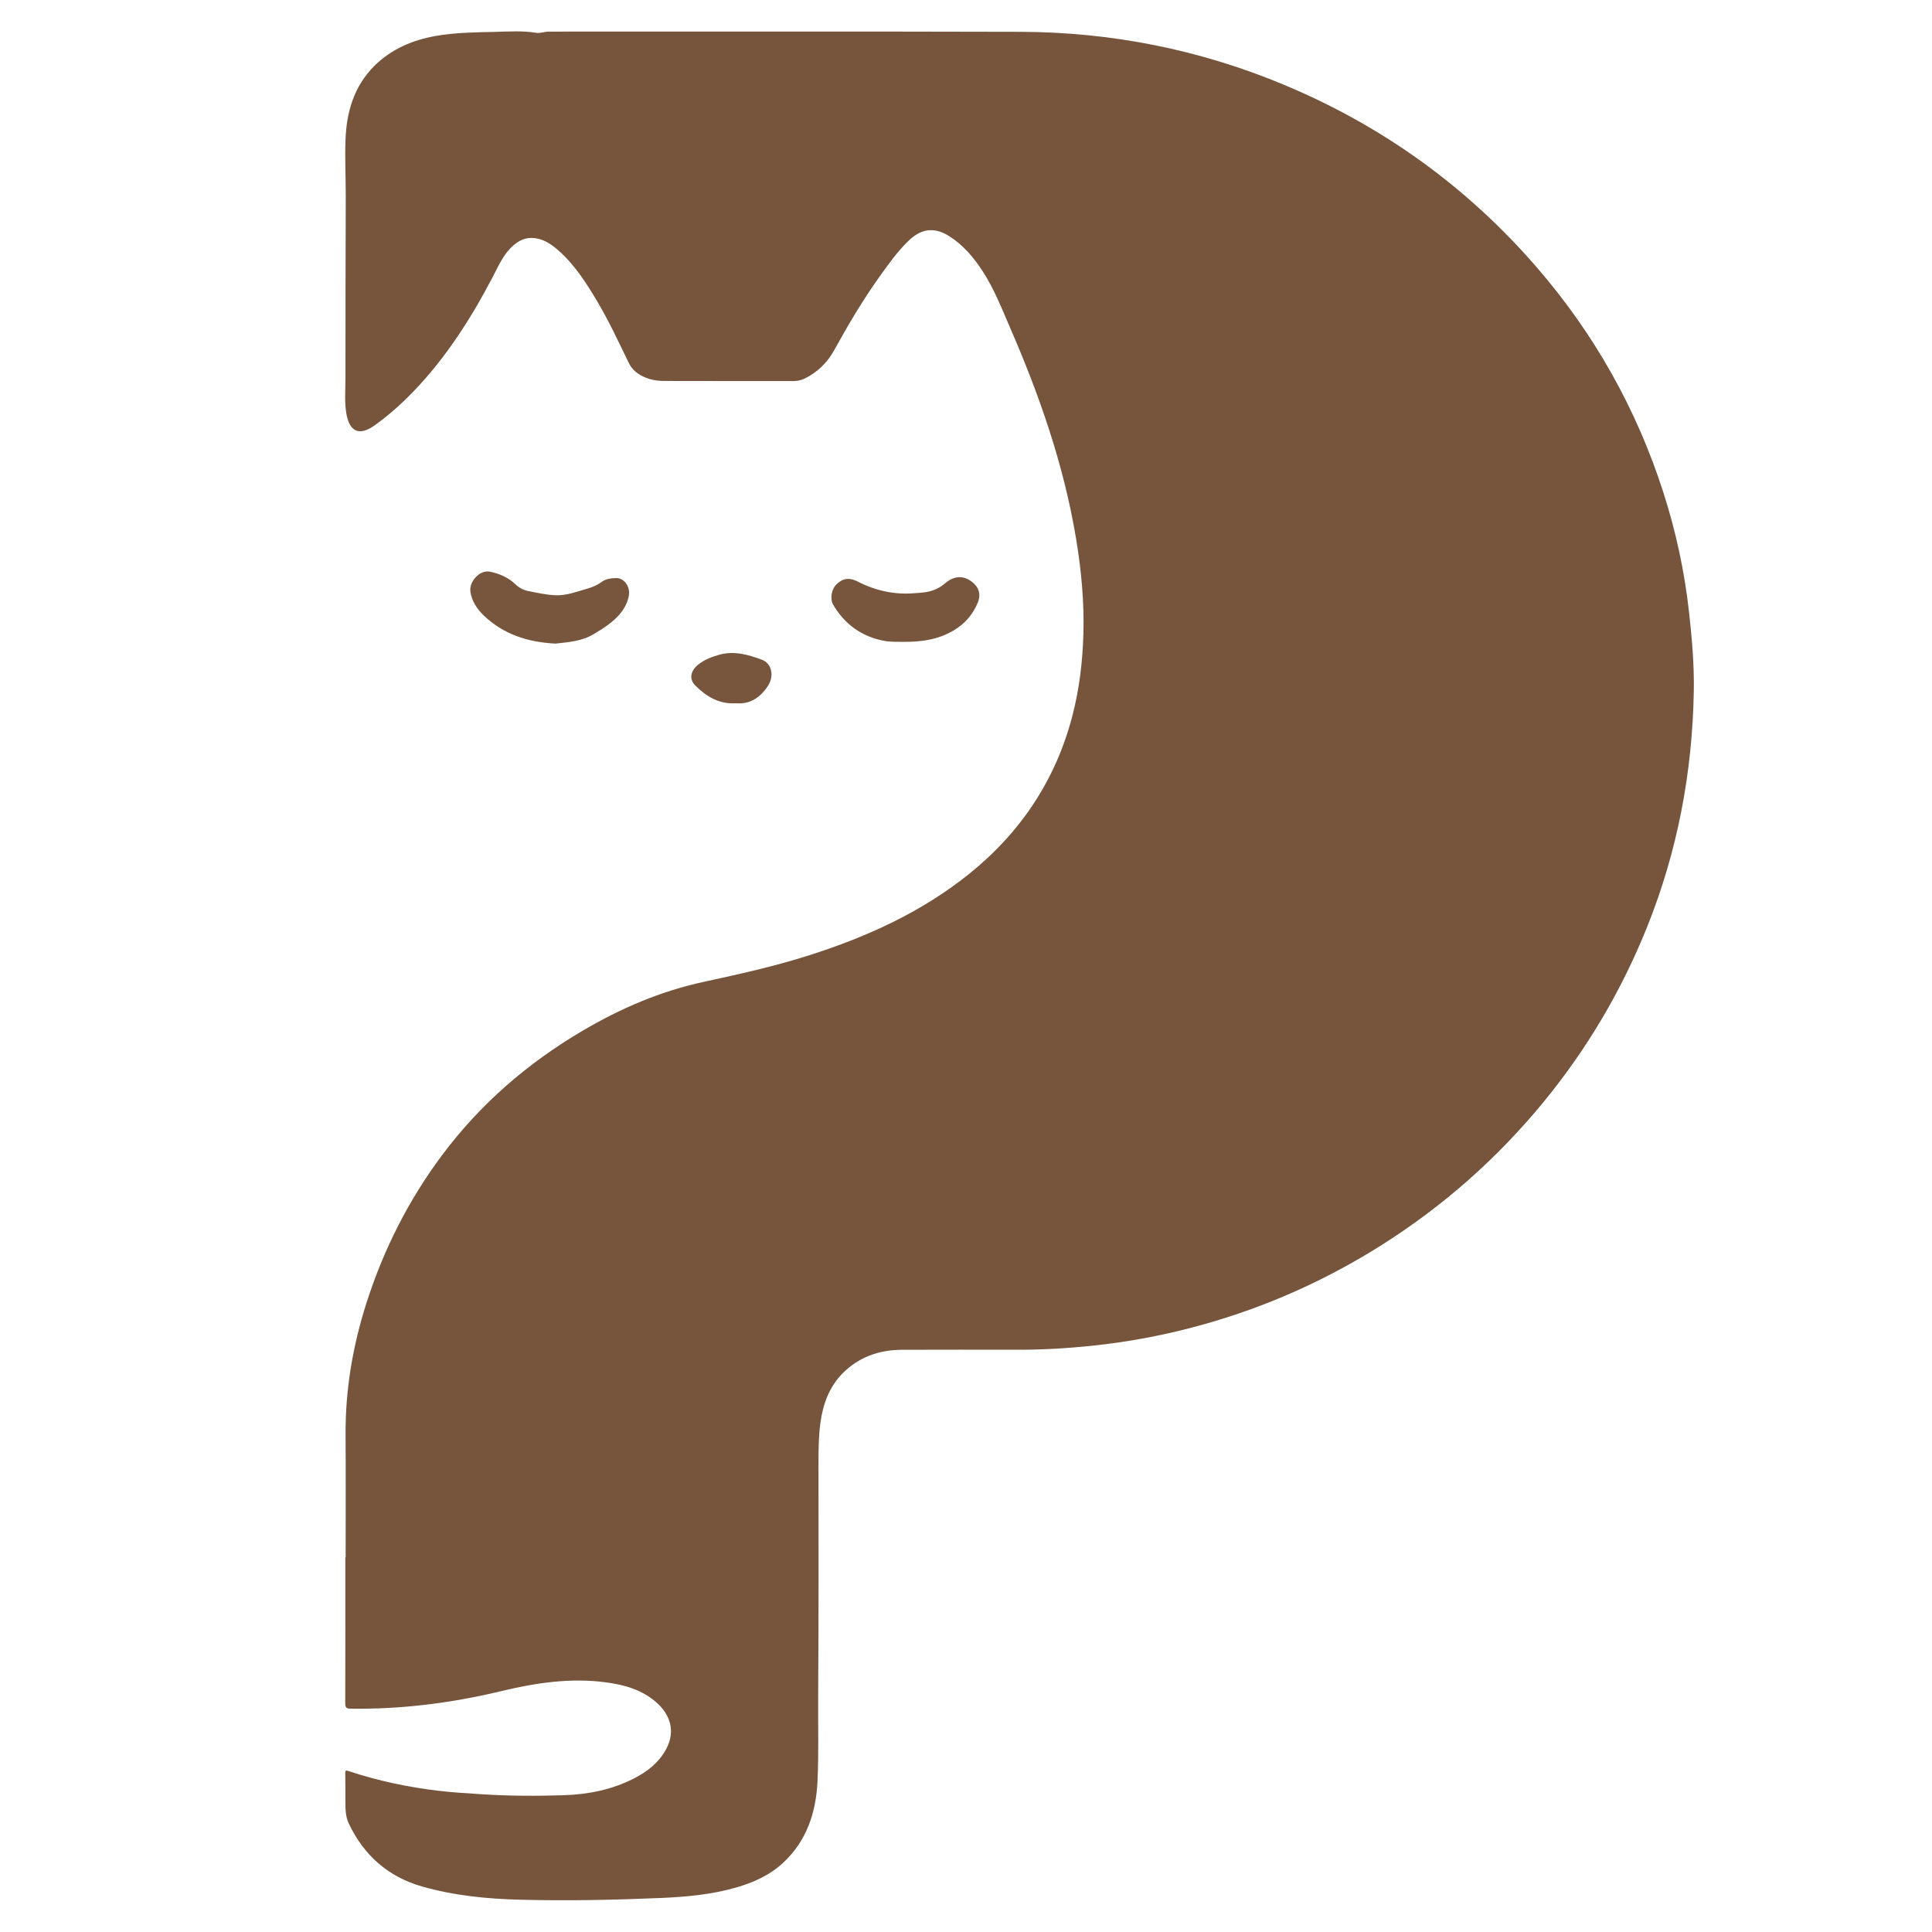 <?xml version="1.0" encoding="utf-8"?>
<!-- Generator: Adobe Illustrator 23.0.0, SVG Export Plug-In . SVG Version: 6.00 Build 0)  -->
<svg version="1.1" id="Layer_1" xmlns="http://www.w3.org/2000/svg" xmlns:xlink="http://www.w3.org/1999/xlink" x="0px" y="0px"
	 viewBox="0 0 2000 2000" style="enable-background:new 0 0 2000 2000;" xml:space="preserve">
<style type="text/css">
	.st0{fill:#77553C;}
	.st1{fill:#78563D;}
</style>
<g>
	<path class="st0" d="M357.8,1612c0-42.23,0.21-84.46-0.06-126.69c-0.3-46.58,7.39-91.86,21.5-136.09
		c17.66-55.37,43.48-106.63,78.3-153.28c39.7-53.19,88.75-95.54,145.98-129.17c39.22-23.05,80.31-40.66,124.68-50.29
		c36.72-7.97,73.38-16.07,109.22-27.49c60-19.12,116.76-44.77,166.16-84.61c53.42-43.09,89.63-97.56,106.79-164.33
		c7.06-27.46,10.35-55.39,11.15-83.69c0.95-33.38-2.18-66.41-7.67-99.3c-12.63-75.72-37.67-147.53-68.14-217.64
		c-8.68-19.97-16.55-40.38-28.54-58.73c-9.33-14.27-20.09-27.16-34.86-36.41c-16.73-10.47-30.12-6.38-42.06,5.24
		c-11.91,11.59-21.5,25.25-31.1,38.78c-16.8,23.7-31.55,48.66-45.54,74.12c-7.06,12.85-17.33,22.98-30.73,29.52
		c-3.6,1.75-7.45,2.52-11.49,2.52c-44.76-0.03-89.51,0.05-134.27-0.09c-7.77-0.02-15.38-1.53-22.44-5.12
		c-6.14-3.12-10.85-7.54-13.91-13.83c-10.53-21.72-20.69-43.65-33.1-64.4c-11.21-18.75-23-37.14-39.61-51.75
		c-7.78-6.84-16.21-12.58-27.22-12.93c-7.51-0.24-13.59,2.75-19.11,7.47c-10.35,8.84-15.51,21.09-21.58,32.73
		c-22.38,42.84-48.18,83.32-81.81,118.36c-12.51,13.04-25.96,25.05-40.69,35.56c-15.17,10.82-25.44,6.94-28.92-11.33
		c-2.34-12.29-1.1-24.84-1.12-37.25c-0.1-62.8,0.22-125.6,0.3-188.39c0.02-19.48-0.94-38.99-0.26-58.44
		c1.01-29.01,8.73-55.9,30.07-76.99c17.62-17.42,39.5-26.65,63.66-30.88c20.32-3.56,40.91-3.68,61.42-4.18
		c13.99-0.34,28.07-1.34,42.06,0.97c4.48,0.74,8.82-1.23,13.38-1.23c162.6,0.1,325.2-0.25,487.8,0.22
		c95.13,0.27,186.86,18.57,274.72,55.49c101.5,42.66,188.47,105.44,260.45,188.72c59.19,68.48,102.78,145.95,130.54,232.13
		c13.06,40.54,22.05,82.03,26.74,124.44c2.99,27.08,5.39,54.21,4.93,81.45c-1.44,84.39-16.86,166.04-48.39,244.54
		c-26.4,65.75-62.03,126.02-106.9,180.77c-47.95,58.51-103.96,107.99-167.94,148.43c-57.04,36.05-117.99,63.35-182.9,81.73
		c-38.36,10.86-77.38,18.4-117.07,22.51c-25.31,2.63-50.66,4.1-76.1,4.1c-40.24,0-80.49-0.16-120.73,0.04
		c-23.65,0.12-44.86,7.76-61.47,24.72c-13.75,14.04-20.18,32.17-22.71,51.49c-1.7,13.01-1.93,26.15-1.92,39.29
		c0.04,80.49,0.26,160.98-0.34,241.46c-0.22,29.94,0.71,59.91-0.69,89.81c-1.51,32.27-11.17,61.68-35.66,84.38
		c-13.9,12.89-30.82,20.42-48.86,25.58c-25.3,7.23-51.28,9.63-77.43,10.75c-48.67,2.08-97.37,3.07-146.07,1.8
		c-34.26-0.89-68.36-4.24-101.49-13.74c-35.14-10.07-60.07-32.29-75.7-65.12c-3.5-7.35-3.47-15.37-3.51-23.31
		c-0.05-9.56,0.11-19.13-0.13-28.69c-0.08-3.09,0.58-3.24,3.29-2.34c30.36,10.09,61.53,16.65,93.25,20.44
		c14.84,1.77,29.8,2.61,44.72,3.58c28.47,1.85,56.99,1.93,85.47,0.98c25.05-0.84,49.4-5.71,71.96-17.24
		c14.03-7.17,26.17-16.55,33.74-30.93c9.88-18.78,3.21-35.65-9.67-47.28c-14.93-13.49-33.4-18.77-52.78-21.36
		c-36.88-4.94-72.95,0.54-108.7,9.12c-51.22,12.3-103.06,18.88-155.8,18.13c-4.6-0.07-5.51-1.33-5.5-5.78
		c0.18-50.35,0.12-100.7,0.12-151.05C357.59,1612,357.7,1612,357.8,1612z"/>
	<path class="st1" d="M575.09,666.26c-29.17-1.44-54.41-9.83-74.71-29.52c-6.6-6.4-11.95-14.34-13.42-24.16
		c-1.59-10.56,9.75-22.89,20.1-20.8c9.78,1.98,18.98,5.88,26.33,12.9c3.82,3.65,8.19,6.1,13.12,7.09c9.35,1.87,18.78,4,28.25,4.43
		c11.42,0.53,22.27-3.71,33.15-6.84c5.18-1.49,10.15-3.44,14.61-6.77c4.46-3.32,10.04-4.12,15.42-4.18
		c8.19-0.09,14.52,8.78,13.1,17.7c-1.29,8.1-5.22,14.99-10.59,20.93c-7.3,8.07-16.39,13.69-25.73,19.32
		C601.83,664.11,587.85,664.75,575.09,666.26z"/>
	<path class="st1" d="M935.05,664.47c-6.85-0.11-13.69,0.16-20.49-1.19c-22.91-4.54-40.09-17.08-51.92-37.04
		c-3.71-6.26-1.94-16.3,3.4-21.47c6.71-6.49,13.68-6.94,21.66-2.83c18.46,9.5,38.12,13.9,58.97,12.14c4.13-0.35,8.3-0.47,12.37-1.19
		c7.2-1.28,13.65-4.17,19.32-9.04c11.85-10.16,22.96-6.88,30.76,1.13c5.48,5.64,5.71,12.62,2.99,19.1
		c-5.11,12.18-13.21,21.63-25.06,28.65C970.69,662.41,953.25,664.5,935.05,664.47z"/>
	<path class="st1" d="M762.08,728.02c-17.61,1.13-30.87-6.89-42.4-18.47c-6.37-6.4-5.11-14.86,2.91-21.39
		c6.38-5.2,13.89-8.06,21.76-10.31c15.44-4.42,30.04-0.19,44.12,4.99c10.74,3.96,13.14,17.12,6.44,27.29
		C787.02,722.05,776.55,729.2,762.08,728.02z"/>
</g>
</svg>

